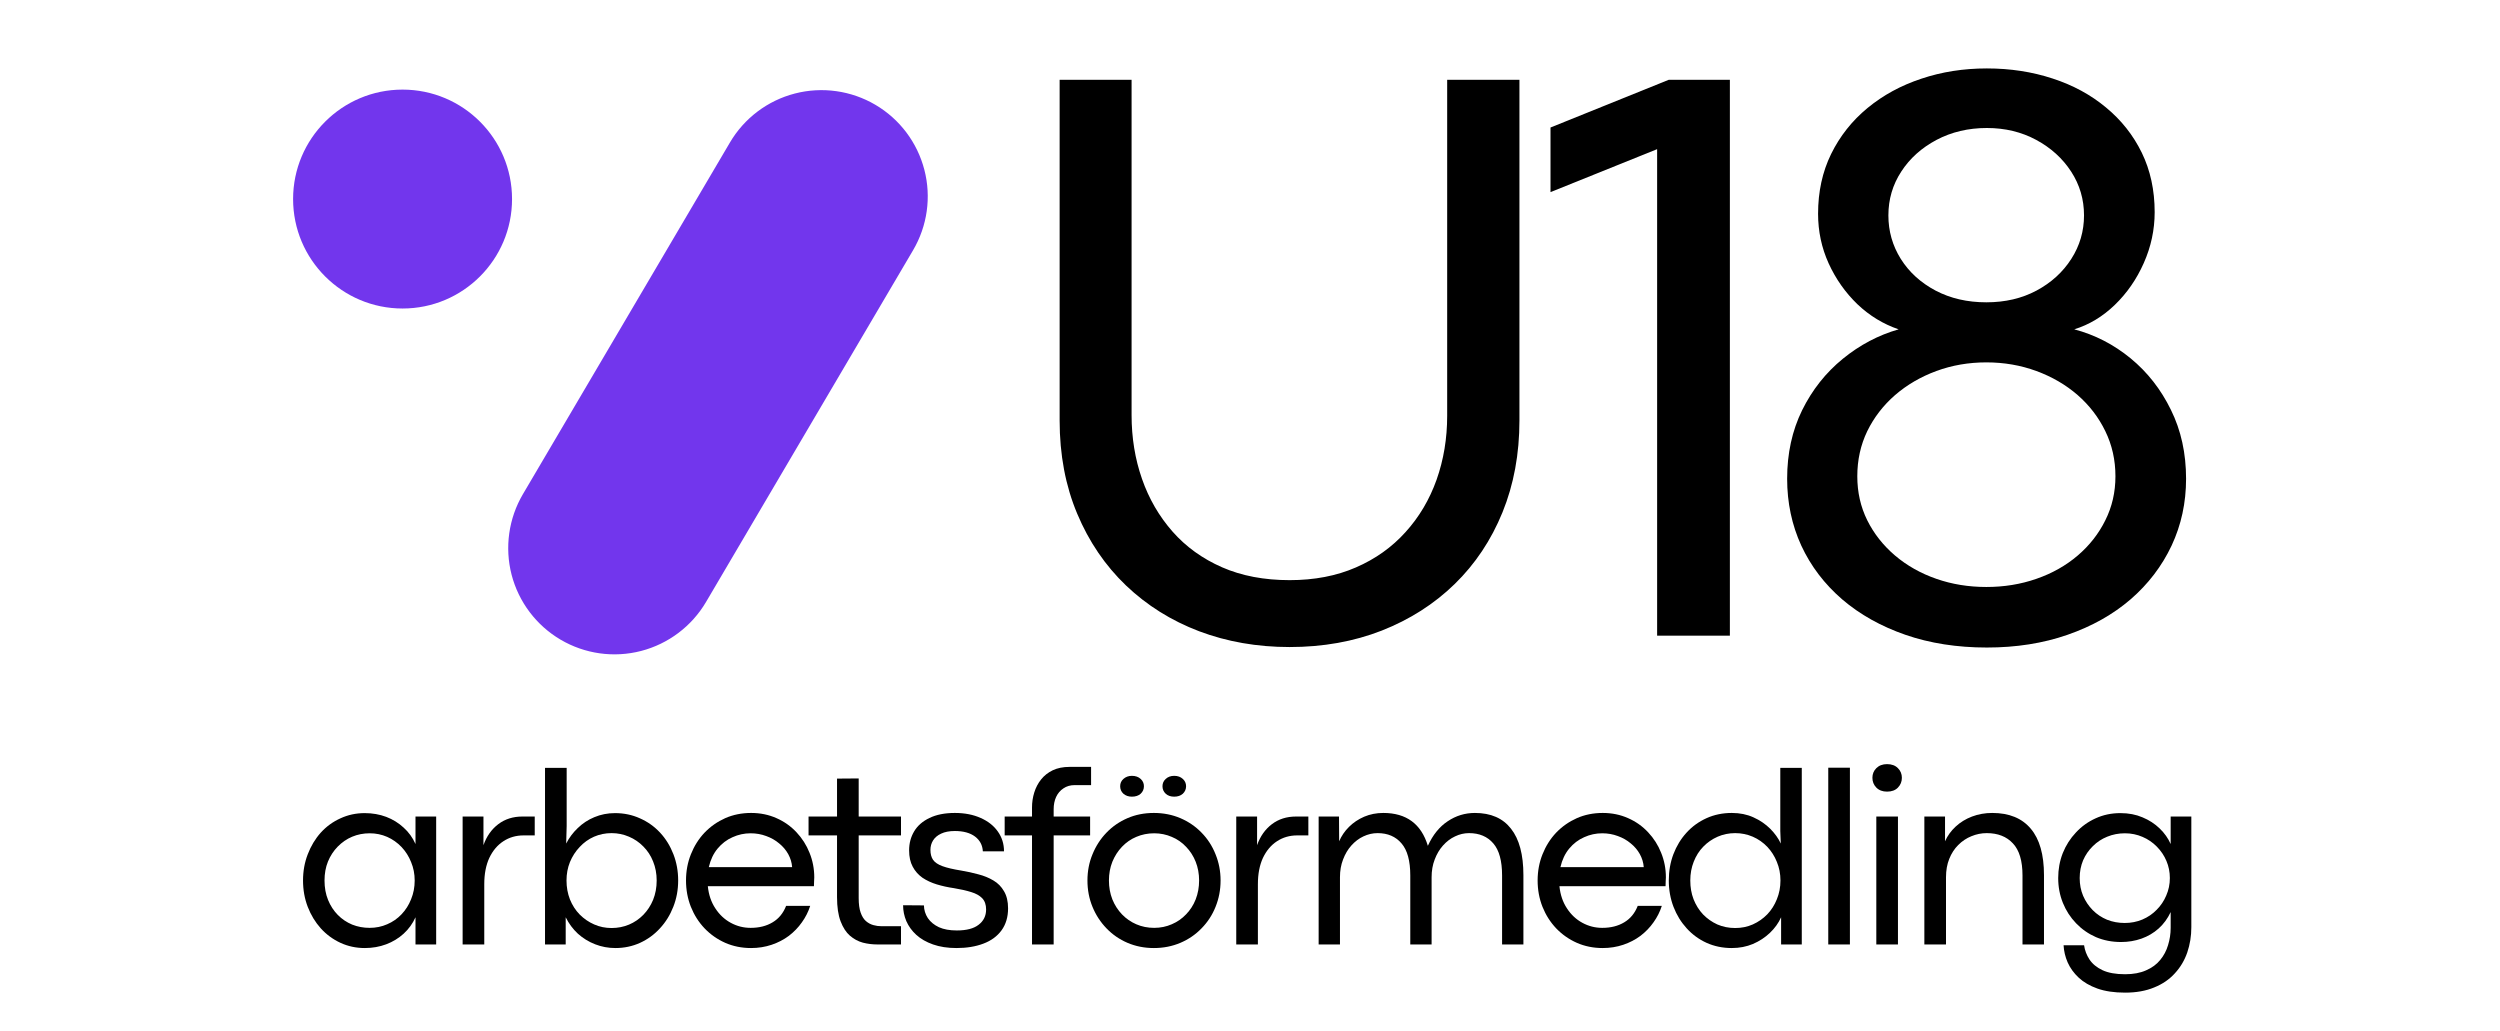 <svg xmlns="http://www.w3.org/2000/svg" xmlns:xlink="http://www.w3.org/1999/xlink" width="320" zoomAndPan="magnify" viewBox="0 0 240 99" height="132" preserveAspectRatio="xMidYMid meet" version="1.0"><defs><g/><clipPath id="8c9110ca40"><path d="M 48 8 L 90 8 L 90 63 L 48 63 Z M 48 8 " clip-rule="nonzero"/></clipPath><clipPath id="070835c963"><path d="M 75.246 4.887 L 92.828 15.238 L 62.59 66.605 L 45.012 56.254 Z M 75.246 4.887 " clip-rule="nonzero"/></clipPath><clipPath id="d44d61c750"><path d="M 84.039 10.062 C 86.371 11.434 88.059 13.676 88.738 16.297 C 89.418 18.914 89.027 21.695 87.652 24.027 L 67.777 57.793 C 66.406 60.121 64.164 61.812 61.547 62.492 C 58.926 63.172 56.145 62.781 53.812 61.406 C 51.484 60.035 49.793 57.793 49.113 55.176 C 48.438 52.555 48.828 49.773 50.199 47.441 L 70.074 13.68 C 71.445 11.348 73.688 9.656 76.309 8.977 C 78.926 8.301 81.707 8.691 84.039 10.062 Z M 84.039 10.062 " clip-rule="nonzero"/></clipPath><clipPath id="fff7c5c0da"><path d="M 0.238 0.16 L 41.52 0.16 L 41.52 55 L 0.238 55 Z M 0.238 0.16 " clip-rule="nonzero"/></clipPath><clipPath id="041d873bb4"><path d="M 27.246 -3.113 L 44.828 7.238 L 14.59 58.605 L -2.988 48.254 Z M 27.246 -3.113 " clip-rule="nonzero"/></clipPath><clipPath id="8e46155813"><path d="M 36.039 2.062 C 38.371 3.434 40.059 5.676 40.738 8.297 C 41.418 10.914 41.027 13.695 39.652 16.027 L 19.777 49.793 C 18.406 52.121 16.164 53.812 13.547 54.492 C 10.926 55.172 8.145 54.781 5.812 53.406 C 3.484 52.035 1.793 49.793 1.113 47.176 C 0.438 44.555 0.828 41.773 2.199 39.441 L 22.074 5.68 C 23.445 3.348 25.688 1.656 28.309 0.977 C 30.926 0.301 33.707 0.691 36.039 2.062 Z M 36.039 2.062 " clip-rule="nonzero"/></clipPath><clipPath id="fb2a6e6283"><rect x="0" width="42" y="0" height="55"/></clipPath><clipPath id="fb678dec34"><path d="M 28.137 8.602 L 49.156 8.602 L 49.156 29.617 L 28.137 29.617 Z M 28.137 8.602 " clip-rule="nonzero"/></clipPath><clipPath id="d937a6710e"><path d="M 38.648 8.602 C 32.844 8.602 28.137 13.305 28.137 19.109 C 28.137 24.914 32.844 29.617 38.648 29.617 C 44.449 29.617 49.156 24.914 49.156 19.109 C 49.156 13.305 44.449 8.602 38.648 8.602 Z M 38.648 8.602 " clip-rule="nonzero"/></clipPath><clipPath id="d578b35f40"><path d="M 0.137 0.602 L 21.156 0.602 L 21.156 21.617 L 0.137 21.617 Z M 0.137 0.602 " clip-rule="nonzero"/></clipPath><clipPath id="2c528ba0eb"><path d="M 10.648 0.602 C 4.844 0.602 0.137 5.305 0.137 11.109 C 0.137 16.914 4.844 21.617 10.648 21.617 C 16.449 21.617 21.156 16.914 21.156 11.109 C 21.156 5.305 16.449 0.602 10.648 0.602 Z M 10.648 0.602 " clip-rule="nonzero"/></clipPath><clipPath id="48bc2e3f42"><rect x="0" width="22" y="0" height="22"/></clipPath><clipPath id="6dc287128f"><path d="M 76 0.238 L 115 0.238 L 115 57 L 76 57 Z M 76 0.238 " clip-rule="nonzero"/></clipPath><clipPath id="7eb5bfb58b"><rect x="0" width="116" y="0" height="69"/></clipPath><clipPath id="38744d0fc9"><rect x="0" width="184" y="0" height="25"/></clipPath></defs><g clip-path="url(#8c9110ca40)"><g clip-path="url(#070835c963)"><g clip-path="url(#d44d61c750)"><g transform="matrix(1, 0, 0, 1, 48, 8)"><g clip-path="url(#fb2a6e6283)"><g clip-path="url(#fff7c5c0da)"><g clip-path="url(#041d873bb4)"><g clip-path="url(#8e46155813)"><path fill="#7236ed" d="M 27.246 -3.113 L 44.828 7.238 L 14.59 58.605 L -2.988 48.254 Z M 27.246 -3.113 " fill-opacity="1" fill-rule="nonzero"/></g></g></g></g></g></g></g></g><g clip-path="url(#fb678dec34)"><g clip-path="url(#d937a6710e)"><g transform="matrix(1, 0, 0, 1, 28, 8)"><g clip-path="url(#48bc2e3f42)"><g clip-path="url(#d578b35f40)"><g clip-path="url(#2c528ba0eb)"><path fill="#7236ed" d="M 0.137 0.602 L 21.156 0.602 L 21.156 21.617 L 0.137 21.617 Z M 0.137 0.602 " fill-opacity="1" fill-rule="nonzero"/></g></g></g></g></g></g><g transform="matrix(1, 0, 0, 1, 95, 6)"><g clip-path="url(#7eb5bfb58b)"><g fill="#000000" fill-opacity="1"><g transform="translate(0.491, 55.022)"><g><path d="M 28.312 1.094 C 25.195 1.094 22.301 0.586 19.625 -0.422 C 16.945 -1.441 14.609 -2.906 12.609 -4.812 C 10.609 -6.727 9.047 -9.023 7.922 -11.703 C 6.797 -14.379 6.234 -17.363 6.234 -20.656 L 6.234 -53.359 L 13.141 -53.359 L 13.141 -21.172 C 13.141 -19.004 13.473 -16.961 14.141 -15.047 C 14.805 -13.141 15.785 -11.453 17.078 -9.984 C 18.367 -8.523 19.953 -7.383 21.828 -6.562 C 23.711 -5.738 25.875 -5.328 28.312 -5.328 C 30.688 -5.328 32.805 -5.734 34.672 -6.547 C 36.547 -7.359 38.133 -8.488 39.438 -9.938 C 40.75 -11.383 41.742 -13.062 42.422 -14.969 C 43.098 -16.883 43.438 -18.926 43.438 -21.094 L 43.438 -53.359 L 50.375 -53.359 L 50.375 -20.656 C 50.375 -17.445 49.832 -14.508 48.75 -11.844 C 47.664 -9.176 46.133 -6.879 44.156 -4.953 C 42.188 -3.035 39.852 -1.547 37.156 -0.484 C 34.469 0.566 31.52 1.094 28.312 1.094 Z M 28.312 1.094 "/></g></g></g><g fill="#000000" fill-opacity="1"><g transform="translate(52.443, 55.022)"><g><path d="M 18.625 0 L 11.641 0 L 11.641 -46.703 L 1.406 -42.578 L 1.406 -48.781 L 12.75 -53.359 L 18.625 -53.359 Z M 18.625 0 "/></g></g></g><g clip-path="url(#6dc287128f)"><g fill="#000000" fill-opacity="1"><g transform="translate(73.66, 55.022)"><g><path d="M 22.078 1.141 C 19.223 1.141 16.617 0.734 14.266 -0.078 C 11.922 -0.891 9.895 -2.023 8.188 -3.484 C 6.488 -4.953 5.18 -6.672 4.266 -8.641 C 3.359 -10.617 2.906 -12.758 2.906 -15.062 C 2.906 -17.488 3.383 -19.68 4.344 -21.641 C 5.312 -23.598 6.613 -25.242 8.25 -26.578 C 9.883 -27.91 11.672 -28.852 13.609 -29.406 C 12.141 -29.906 10.82 -30.707 9.656 -31.812 C 8.5 -32.926 7.578 -34.234 6.891 -35.734 C 6.211 -37.234 5.875 -38.82 5.875 -40.5 C 5.875 -42.613 6.289 -44.523 7.125 -46.234 C 7.969 -47.953 9.133 -49.426 10.625 -50.656 C 12.113 -51.883 13.836 -52.82 15.797 -53.469 C 17.754 -54.125 19.848 -54.453 22.078 -54.453 C 24.328 -54.453 26.43 -54.129 28.391 -53.484 C 30.348 -52.848 32.055 -51.922 33.516 -50.703 C 34.984 -49.492 36.129 -48.047 36.953 -46.359 C 37.773 -44.672 38.188 -42.77 38.188 -40.656 C 38.188 -38.957 37.836 -37.328 37.141 -35.766 C 36.453 -34.211 35.523 -32.875 34.359 -31.75 C 33.203 -30.633 31.906 -29.852 30.469 -29.406 C 32.445 -28.883 34.25 -27.957 35.875 -26.625 C 37.5 -25.289 38.789 -23.641 39.75 -21.672 C 40.719 -19.711 41.203 -17.508 41.203 -15.062 C 41.203 -12.758 40.738 -10.617 39.812 -8.641 C 38.883 -6.672 37.57 -4.953 35.875 -3.484 C 34.176 -2.023 32.156 -0.891 29.812 -0.078 C 27.477 0.734 24.898 1.141 22.078 1.141 Z M 22.031 -32 C 23.832 -32 25.438 -32.375 26.844 -33.125 C 28.258 -33.883 29.375 -34.898 30.188 -36.172 C 31 -37.441 31.406 -38.832 31.406 -40.344 C 31.406 -41.883 30.992 -43.285 30.172 -44.547 C 29.348 -45.816 28.227 -46.832 26.812 -47.594 C 25.406 -48.352 23.828 -48.734 22.078 -48.734 C 20.297 -48.734 18.688 -48.352 17.25 -47.594 C 15.812 -46.832 14.68 -45.816 13.859 -44.547 C 13.035 -43.285 12.625 -41.883 12.625 -40.344 C 12.625 -38.832 13.02 -37.441 13.812 -36.172 C 14.613 -34.898 15.727 -33.883 17.156 -33.125 C 18.582 -32.375 20.207 -32 22.031 -32 Z M 22.031 -4.672 C 23.727 -4.672 25.328 -4.93 26.828 -5.453 C 28.336 -5.973 29.66 -6.719 30.797 -7.688 C 31.93 -8.656 32.816 -9.785 33.453 -11.078 C 34.098 -12.367 34.422 -13.773 34.422 -15.297 C 34.422 -16.859 34.098 -18.301 33.453 -19.625 C 32.816 -20.945 31.93 -22.102 30.797 -23.094 C 29.66 -24.082 28.336 -24.852 26.828 -25.406 C 25.328 -25.957 23.727 -26.234 22.031 -26.234 C 20.332 -26.234 18.734 -25.957 17.234 -25.406 C 15.734 -24.852 14.41 -24.082 13.266 -23.094 C 12.129 -22.102 11.238 -20.945 10.594 -19.625 C 9.957 -18.301 9.641 -16.859 9.641 -15.297 C 9.641 -13.773 9.957 -12.367 10.594 -11.078 C 11.238 -9.785 12.129 -8.656 13.266 -7.688 C 14.41 -6.719 15.734 -5.973 17.234 -5.453 C 18.734 -4.93 20.332 -4.672 22.031 -4.672 Z M 22.031 -4.672 "/></g></g></g></g></g></g><g transform="matrix(1, 0, 0, 1, 28, 72)"><g clip-path="url(#38744d0fc9)"><g fill="#000000" fill-opacity="1"><g transform="translate(0.138, 18.668)"><g><path d="M 6.891 0.344 C 6.047 0.344 5.266 0.176 4.547 -0.156 C 3.828 -0.488 3.195 -0.953 2.656 -1.547 C 2.125 -2.141 1.707 -2.828 1.406 -3.609 C 1.102 -4.398 0.953 -5.242 0.953 -6.141 C 0.953 -7.035 1.102 -7.875 1.406 -8.656 C 1.707 -9.445 2.125 -10.141 2.656 -10.734 C 3.195 -11.328 3.828 -11.785 4.547 -12.109 C 5.266 -12.441 6.039 -12.609 6.875 -12.609 C 7.613 -12.609 8.301 -12.488 8.938 -12.25 C 9.57 -12.008 10.129 -11.664 10.609 -11.219 C 11.098 -10.781 11.477 -10.254 11.75 -9.641 L 11.75 -12.281 L 13.734 -12.281 L 13.734 0 L 11.75 0 L 11.75 -2.609 C 11.477 -2.004 11.098 -1.477 10.609 -1.031 C 10.129 -0.594 9.57 -0.254 8.938 -0.016 C 8.301 0.223 7.617 0.344 6.891 0.344 Z M 7.344 -1.594 C 7.945 -1.594 8.508 -1.707 9.031 -1.938 C 9.562 -2.164 10.02 -2.484 10.406 -2.891 C 10.801 -3.305 11.109 -3.789 11.328 -4.344 C 11.555 -4.895 11.672 -5.492 11.672 -6.141 C 11.672 -6.773 11.555 -7.363 11.328 -7.906 C 11.109 -8.457 10.801 -8.941 10.406 -9.359 C 10.008 -9.773 9.551 -10.098 9.031 -10.328 C 8.508 -10.555 7.953 -10.672 7.359 -10.672 C 6.754 -10.672 6.191 -10.562 5.672 -10.344 C 5.148 -10.125 4.688 -9.805 4.281 -9.391 C 3.883 -8.984 3.57 -8.504 3.344 -7.953 C 3.125 -7.41 3.016 -6.805 3.016 -6.141 C 3.016 -5.453 3.129 -4.828 3.359 -4.266 C 3.586 -3.711 3.898 -3.234 4.297 -2.828 C 4.691 -2.43 5.148 -2.125 5.672 -1.906 C 6.203 -1.695 6.758 -1.594 7.344 -1.594 Z M 7.344 -1.594 "/></g></g></g><g fill="#000000" fill-opacity="1"><g transform="translate(14.428, 18.668)"><g><path d="M 4.062 0 L 1.984 0 L 1.984 -12.281 L 3.984 -12.281 L 3.984 -9.531 C 4.285 -10.383 4.758 -11.055 5.406 -11.547 C 6.051 -12.035 6.82 -12.281 7.719 -12.281 L 8.906 -12.281 L 8.906 -10.469 L 7.828 -10.469 C 7.109 -10.469 6.461 -10.281 5.891 -9.906 C 5.328 -9.539 4.879 -9.008 4.547 -8.312 C 4.223 -7.613 4.062 -6.77 4.062 -5.781 Z M 4.062 0 "/></g></g></g><g fill="#000000" fill-opacity="1"><g transform="translate(22.338, 18.668)"><g><path d="M 8.734 0.344 C 8.055 0.344 7.41 0.223 6.797 -0.016 C 6.18 -0.254 5.629 -0.594 5.141 -1.031 C 4.66 -1.477 4.27 -2.004 3.969 -2.609 L 3.969 0 L 1.984 0 L 1.984 -16.953 L 4.062 -16.953 L 4.062 -11.375 L 4.016 -9.688 C 4.297 -10.238 4.664 -10.734 5.125 -11.172 C 5.582 -11.617 6.113 -11.969 6.719 -12.219 C 7.332 -12.477 7.992 -12.609 8.703 -12.609 C 9.566 -12.609 10.363 -12.441 11.094 -12.109 C 11.832 -11.785 12.477 -11.328 13.031 -10.734 C 13.582 -10.141 14.008 -9.445 14.312 -8.656 C 14.613 -7.875 14.766 -7.035 14.766 -6.141 C 14.766 -5.242 14.609 -4.398 14.297 -3.609 C 13.992 -2.828 13.566 -2.141 13.016 -1.547 C 12.473 -0.953 11.836 -0.488 11.109 -0.156 C 10.379 0.176 9.586 0.344 8.734 0.344 Z M 8.375 -1.578 C 8.969 -1.578 9.523 -1.688 10.047 -1.906 C 10.566 -2.125 11.023 -2.438 11.422 -2.844 C 11.816 -3.25 12.129 -3.727 12.359 -4.281 C 12.586 -4.844 12.703 -5.461 12.703 -6.141 C 12.703 -6.805 12.586 -7.414 12.359 -7.969 C 12.141 -8.52 11.828 -9 11.422 -9.406 C 11.023 -9.812 10.566 -10.125 10.047 -10.344 C 9.523 -10.57 8.969 -10.688 8.375 -10.688 C 7.77 -10.688 7.207 -10.57 6.688 -10.344 C 6.164 -10.113 5.707 -9.785 5.312 -9.359 C 4.914 -8.941 4.602 -8.457 4.375 -7.906 C 4.156 -7.363 4.047 -6.773 4.047 -6.141 C 4.047 -5.492 4.156 -4.891 4.375 -4.328 C 4.602 -3.766 4.914 -3.281 5.312 -2.875 C 5.719 -2.469 6.18 -2.148 6.703 -1.922 C 7.223 -1.691 7.781 -1.578 8.375 -1.578 Z M 8.375 -1.578 "/></g></g></g><g fill="#000000" fill-opacity="1"><g transform="translate(36.904, 18.668)"><g><path d="M 13.266 -6.438 C 13.266 -6.332 13.258 -6.223 13.25 -6.109 C 13.25 -5.992 13.242 -5.82 13.234 -5.594 L 3.047 -5.594 C 3.129 -4.781 3.367 -4.07 3.766 -3.469 C 4.16 -2.863 4.656 -2.398 5.25 -2.078 C 5.844 -1.754 6.477 -1.594 7.156 -1.594 C 7.977 -1.594 8.68 -1.77 9.266 -2.125 C 9.859 -2.477 10.289 -3.004 10.562 -3.703 L 12.875 -3.703 C 12.695 -3.141 12.43 -2.613 12.078 -2.125 C 11.734 -1.633 11.316 -1.203 10.828 -0.828 C 10.336 -0.461 9.785 -0.176 9.172 0.031 C 8.555 0.238 7.898 0.344 7.203 0.344 C 6.305 0.344 5.477 0.176 4.719 -0.156 C 3.969 -0.488 3.305 -0.953 2.734 -1.547 C 2.172 -2.141 1.734 -2.828 1.422 -3.609 C 1.109 -4.398 0.953 -5.242 0.953 -6.141 C 0.953 -7.035 1.109 -7.875 1.422 -8.656 C 1.734 -9.445 2.172 -10.141 2.734 -10.734 C 3.305 -11.328 3.969 -11.789 4.719 -12.125 C 5.477 -12.457 6.305 -12.625 7.203 -12.625 C 8.086 -12.625 8.898 -12.457 9.641 -12.125 C 10.379 -11.801 11.02 -11.348 11.562 -10.766 C 12.102 -10.191 12.52 -9.535 12.812 -8.797 C 13.113 -8.055 13.266 -7.27 13.266 -6.438 Z M 3.141 -7.422 L 11.141 -7.422 C 11.109 -7.859 10.984 -8.273 10.766 -8.672 C 10.547 -9.066 10.254 -9.41 9.891 -9.703 C 9.535 -10.004 9.125 -10.238 8.656 -10.406 C 8.188 -10.582 7.688 -10.672 7.156 -10.672 C 6.551 -10.672 5.973 -10.547 5.422 -10.297 C 4.867 -10.055 4.391 -9.691 3.984 -9.203 C 3.586 -8.723 3.305 -8.129 3.141 -7.422 Z M 3.141 -7.422 "/></g></g></g><g fill="#000000" fill-opacity="1"><g transform="translate(49.496, 18.668)"><g><path d="M 9 0 L 6.734 0 C 6.266 0 5.801 -0.055 5.344 -0.172 C 4.883 -0.297 4.469 -0.52 4.094 -0.844 C 3.727 -1.164 3.43 -1.625 3.203 -2.219 C 2.973 -2.82 2.859 -3.598 2.859 -4.547 L 2.859 -10.469 L 0.125 -10.469 L 0.125 -12.281 L 2.859 -12.281 L 2.859 -15.922 L 4.938 -15.938 L 4.938 -12.281 L 9 -12.281 L 9 -10.469 L 4.938 -10.469 L 4.938 -4.453 C 4.938 -3.879 5 -3.414 5.125 -3.062 C 5.25 -2.707 5.414 -2.438 5.625 -2.25 C 5.844 -2.062 6.082 -1.93 6.344 -1.859 C 6.602 -1.785 6.867 -1.75 7.141 -1.75 L 9 -1.75 Z M 9 0 "/></g></g></g><g fill="#000000" fill-opacity="1"><g transform="translate(57.744, 18.668)"><g><path d="M 6.078 0.344 C 5.223 0.344 4.473 0.227 3.828 0 C 3.18 -0.227 2.645 -0.535 2.219 -0.922 C 1.801 -1.305 1.484 -1.742 1.266 -2.234 C 1.055 -2.734 0.953 -3.242 0.953 -3.766 L 2.953 -3.75 C 2.961 -3.312 3.086 -2.906 3.328 -2.531 C 3.578 -2.164 3.93 -1.875 4.391 -1.656 C 4.859 -1.445 5.43 -1.344 6.109 -1.344 C 7.035 -1.344 7.734 -1.523 8.203 -1.891 C 8.68 -2.254 8.922 -2.742 8.922 -3.359 C 8.922 -3.816 8.797 -4.176 8.547 -4.438 C 8.297 -4.695 7.941 -4.895 7.484 -5.031 C 7.023 -5.176 6.473 -5.301 5.828 -5.406 C 5.254 -5.488 4.707 -5.609 4.188 -5.766 C 3.676 -5.922 3.219 -6.133 2.812 -6.406 C 2.414 -6.688 2.102 -7.039 1.875 -7.469 C 1.645 -7.895 1.531 -8.414 1.531 -9.031 C 1.531 -9.707 1.691 -10.316 2.016 -10.859 C 2.336 -11.398 2.828 -11.828 3.484 -12.141 C 4.141 -12.461 4.953 -12.625 5.922 -12.625 C 6.867 -12.625 7.695 -12.461 8.406 -12.141 C 9.113 -11.828 9.66 -11.395 10.047 -10.844 C 10.441 -10.289 10.641 -9.656 10.641 -8.938 L 8.609 -8.938 C 8.578 -9.531 8.328 -10.004 7.859 -10.359 C 7.391 -10.711 6.742 -10.891 5.922 -10.891 C 5.391 -10.891 4.953 -10.805 4.609 -10.641 C 4.266 -10.484 4.004 -10.266 3.828 -9.984 C 3.66 -9.711 3.578 -9.41 3.578 -9.078 C 3.578 -8.691 3.66 -8.375 3.828 -8.125 C 4.004 -7.875 4.305 -7.672 4.734 -7.516 C 5.16 -7.359 5.758 -7.219 6.531 -7.094 C 7.094 -7 7.641 -6.879 8.172 -6.734 C 8.711 -6.598 9.195 -6.398 9.625 -6.141 C 10.051 -5.891 10.391 -5.547 10.641 -5.109 C 10.898 -4.68 11.031 -4.133 11.031 -3.469 C 11.031 -2.633 10.82 -1.93 10.406 -1.359 C 9.988 -0.785 9.406 -0.359 8.656 -0.078 C 7.914 0.203 7.055 0.344 6.078 0.344 Z M 6.078 0.344 "/></g></g></g><g fill="#000000" fill-opacity="1"><g transform="translate(68.182, 18.668)"><g><path d="M 4.969 0 L 2.891 0 L 2.891 -10.469 L 0.266 -10.469 L 0.266 -12.281 L 2.891 -12.281 L 2.891 -13.141 C 2.891 -13.641 2.961 -14.125 3.109 -14.594 C 3.254 -15.062 3.473 -15.477 3.766 -15.844 C 4.055 -16.207 4.426 -16.5 4.875 -16.719 C 5.332 -16.938 5.875 -17.047 6.5 -17.047 L 8.562 -17.047 L 8.562 -15.297 L 6.984 -15.297 C 6.566 -15.297 6.207 -15.191 5.906 -14.984 C 5.602 -14.785 5.367 -14.508 5.203 -14.156 C 5.047 -13.812 4.969 -13.422 4.969 -12.984 L 4.969 -12.281 L 8.469 -12.281 L 8.469 -10.469 L 4.969 -10.469 Z M 4.969 0 "/></g></g></g><g fill="#000000" fill-opacity="1"><g transform="translate(75.442, 18.668)"><g><path d="M 5.219 -14.188 C 4.895 -14.188 4.625 -14.281 4.406 -14.469 C 4.195 -14.664 4.094 -14.906 4.094 -15.188 C 4.094 -15.469 4.195 -15.703 4.406 -15.891 C 4.625 -16.086 4.895 -16.188 5.219 -16.188 C 5.57 -16.188 5.852 -16.086 6.062 -15.891 C 6.27 -15.703 6.375 -15.469 6.375 -15.188 C 6.375 -14.906 6.27 -14.664 6.062 -14.469 C 5.852 -14.281 5.57 -14.188 5.219 -14.188 Z M 9.281 -14.188 C 8.945 -14.188 8.676 -14.281 8.469 -14.469 C 8.258 -14.664 8.156 -14.906 8.156 -15.188 C 8.156 -15.469 8.258 -15.703 8.469 -15.891 C 8.676 -16.086 8.945 -16.188 9.281 -16.188 C 9.625 -16.188 9.898 -16.086 10.109 -15.891 C 10.316 -15.703 10.422 -15.469 10.422 -15.188 C 10.422 -14.906 10.316 -14.664 10.109 -14.469 C 9.898 -14.281 9.625 -14.188 9.281 -14.188 Z M 7.328 0.344 C 6.422 0.344 5.578 0.176 4.797 -0.156 C 4.023 -0.488 3.352 -0.953 2.781 -1.547 C 2.207 -2.141 1.758 -2.828 1.438 -3.609 C 1.113 -4.398 0.953 -5.242 0.953 -6.141 C 0.953 -7.035 1.113 -7.875 1.438 -8.656 C 1.758 -9.445 2.207 -10.141 2.781 -10.734 C 3.352 -11.328 4.023 -11.789 4.797 -12.125 C 5.566 -12.457 6.41 -12.625 7.328 -12.625 C 8.242 -12.625 9.094 -12.457 9.875 -12.125 C 10.656 -11.789 11.332 -11.328 11.906 -10.734 C 12.488 -10.141 12.938 -9.445 13.25 -8.656 C 13.57 -7.875 13.734 -7.035 13.734 -6.141 C 13.734 -5.242 13.57 -4.398 13.25 -3.609 C 12.938 -2.828 12.488 -2.141 11.906 -1.547 C 11.332 -0.953 10.656 -0.488 9.875 -0.156 C 9.094 0.176 8.242 0.344 7.328 0.344 Z M 7.359 -1.594 C 7.961 -1.594 8.523 -1.707 9.047 -1.938 C 9.578 -2.164 10.035 -2.484 10.422 -2.891 C 10.816 -3.297 11.125 -3.773 11.344 -4.328 C 11.562 -4.891 11.672 -5.492 11.672 -6.141 C 11.672 -6.785 11.562 -7.383 11.344 -7.938 C 11.125 -8.488 10.816 -8.969 10.422 -9.375 C 10.035 -9.789 9.578 -10.109 9.047 -10.328 C 8.523 -10.555 7.961 -10.672 7.359 -10.672 C 6.742 -10.672 6.172 -10.555 5.641 -10.328 C 5.117 -10.109 4.66 -9.789 4.266 -9.375 C 3.879 -8.969 3.57 -8.488 3.344 -7.938 C 3.125 -7.383 3.016 -6.785 3.016 -6.141 C 3.016 -5.492 3.125 -4.891 3.344 -4.328 C 3.57 -3.773 3.879 -3.297 4.266 -2.891 C 4.66 -2.484 5.117 -2.164 5.641 -1.938 C 6.172 -1.707 6.742 -1.594 7.359 -1.594 Z M 7.359 -1.594 "/></g></g></g><g fill="#000000" fill-opacity="1"><g transform="translate(88.696, 18.668)"><g><path d="M 4.062 0 L 1.984 0 L 1.984 -12.281 L 3.984 -12.281 L 3.984 -9.531 C 4.285 -10.383 4.758 -11.055 5.406 -11.547 C 6.051 -12.035 6.82 -12.281 7.719 -12.281 L 8.906 -12.281 L 8.906 -10.469 L 7.828 -10.469 C 7.109 -10.469 6.461 -10.281 5.891 -9.906 C 5.328 -9.539 4.879 -9.008 4.547 -8.312 C 4.223 -7.613 4.062 -6.77 4.062 -5.781 Z M 4.062 0 "/></g></g></g><g fill="#000000" fill-opacity="1"><g transform="translate(96.606, 18.668)"><g><path d="M 16.984 -12.625 C 18.516 -12.625 19.672 -12.117 20.453 -11.109 C 21.242 -10.109 21.641 -8.625 21.641 -6.656 L 21.641 0 L 19.594 0 L 19.594 -6.625 C 19.594 -8.031 19.312 -9.055 18.75 -9.703 C 18.188 -10.359 17.41 -10.688 16.422 -10.688 C 15.953 -10.688 15.504 -10.582 15.078 -10.375 C 14.648 -10.176 14.266 -9.883 13.922 -9.5 C 13.586 -9.125 13.32 -8.676 13.125 -8.156 C 12.926 -7.645 12.828 -7.078 12.828 -6.453 L 12.828 0 L 10.781 0 L 10.781 -6.625 C 10.781 -8.031 10.5 -9.055 9.938 -9.703 C 9.383 -10.359 8.617 -10.688 7.641 -10.688 C 7.172 -10.688 6.719 -10.582 6.281 -10.375 C 5.852 -10.176 5.469 -9.883 5.125 -9.5 C 4.789 -9.125 4.523 -8.676 4.328 -8.156 C 4.129 -7.645 4.031 -7.078 4.031 -6.453 L 4.031 0 L 1.984 0 L 1.984 -12.281 L 3.938 -12.281 L 3.953 -9.906 C 4.172 -10.414 4.484 -10.875 4.891 -11.281 C 5.305 -11.695 5.797 -12.023 6.359 -12.266 C 6.922 -12.504 7.531 -12.625 8.188 -12.625 C 10.406 -12.625 11.832 -11.57 12.469 -9.469 C 12.945 -10.52 13.582 -11.305 14.375 -11.828 C 15.164 -12.359 16.035 -12.625 16.984 -12.625 Z M 16.984 -12.625 "/></g></g></g><g fill="#000000" fill-opacity="1"><g transform="translate(118.659, 18.668)"><g><path d="M 13.266 -6.438 C 13.266 -6.332 13.258 -6.223 13.25 -6.109 C 13.25 -5.992 13.242 -5.82 13.234 -5.594 L 3.047 -5.594 C 3.129 -4.781 3.367 -4.07 3.766 -3.469 C 4.16 -2.863 4.656 -2.398 5.25 -2.078 C 5.844 -1.754 6.477 -1.594 7.156 -1.594 C 7.977 -1.594 8.68 -1.77 9.266 -2.125 C 9.859 -2.477 10.289 -3.004 10.562 -3.703 L 12.875 -3.703 C 12.695 -3.141 12.43 -2.613 12.078 -2.125 C 11.734 -1.633 11.316 -1.203 10.828 -0.828 C 10.336 -0.461 9.785 -0.176 9.172 0.031 C 8.555 0.238 7.898 0.344 7.203 0.344 C 6.305 0.344 5.477 0.176 4.719 -0.156 C 3.969 -0.488 3.305 -0.953 2.734 -1.547 C 2.172 -2.141 1.734 -2.828 1.422 -3.609 C 1.109 -4.398 0.953 -5.242 0.953 -6.141 C 0.953 -7.035 1.109 -7.875 1.422 -8.656 C 1.734 -9.445 2.172 -10.141 2.734 -10.734 C 3.305 -11.328 3.969 -11.789 4.719 -12.125 C 5.477 -12.457 6.305 -12.625 7.203 -12.625 C 8.086 -12.625 8.898 -12.457 9.641 -12.125 C 10.379 -11.801 11.02 -11.348 11.562 -10.766 C 12.102 -10.191 12.52 -9.535 12.812 -8.797 C 13.113 -8.055 13.266 -7.27 13.266 -6.438 Z M 3.141 -7.422 L 11.141 -7.422 C 11.109 -7.859 10.984 -8.273 10.766 -8.672 C 10.547 -9.066 10.254 -9.41 9.891 -9.703 C 9.535 -10.004 9.125 -10.238 8.656 -10.406 C 8.188 -10.582 7.688 -10.672 7.156 -10.672 C 6.551 -10.672 5.973 -10.547 5.422 -10.297 C 4.867 -10.055 4.391 -9.691 3.984 -9.203 C 3.586 -8.723 3.305 -8.129 3.141 -7.422 Z M 3.141 -7.422 "/></g></g></g><g fill="#000000" fill-opacity="1"><g transform="translate(131.252, 18.668)"><g><path d="M 7 0.344 C 6.125 0.344 5.316 0.176 4.578 -0.156 C 3.848 -0.488 3.211 -0.953 2.672 -1.547 C 2.129 -2.141 1.707 -2.828 1.406 -3.609 C 1.102 -4.398 0.953 -5.242 0.953 -6.141 C 0.953 -7.035 1.098 -7.875 1.391 -8.656 C 1.691 -9.445 2.113 -10.141 2.656 -10.734 C 3.195 -11.328 3.836 -11.789 4.578 -12.125 C 5.316 -12.457 6.125 -12.625 7 -12.625 C 7.77 -12.625 8.461 -12.484 9.078 -12.203 C 9.703 -11.922 10.238 -11.555 10.688 -11.109 C 11.133 -10.66 11.473 -10.188 11.703 -9.688 L 11.656 -10.891 L 11.656 -16.953 L 13.719 -16.953 L 13.719 0 L 11.734 0 L 11.734 -2.609 C 11.484 -2.055 11.125 -1.555 10.656 -1.109 C 10.195 -0.672 9.656 -0.316 9.031 -0.047 C 8.414 0.211 7.738 0.344 7 0.344 Z M 7.328 -1.578 C 7.93 -1.578 8.492 -1.691 9.016 -1.922 C 9.547 -2.16 10.008 -2.484 10.406 -2.891 C 10.801 -3.305 11.109 -3.789 11.328 -4.344 C 11.555 -4.895 11.672 -5.492 11.672 -6.141 C 11.672 -6.785 11.555 -7.379 11.328 -7.922 C 11.109 -8.473 10.801 -8.957 10.406 -9.375 C 10.008 -9.789 9.547 -10.113 9.016 -10.344 C 8.492 -10.57 7.93 -10.688 7.328 -10.688 C 6.723 -10.688 6.16 -10.57 5.641 -10.344 C 5.117 -10.113 4.66 -9.797 4.266 -9.391 C 3.867 -8.984 3.562 -8.5 3.344 -7.938 C 3.125 -7.383 3.016 -6.785 3.016 -6.141 C 3.016 -5.492 3.117 -4.895 3.328 -4.344 C 3.547 -3.789 3.848 -3.305 4.234 -2.891 C 4.629 -2.484 5.086 -2.16 5.609 -1.922 C 6.141 -1.691 6.711 -1.578 7.328 -1.578 Z M 7.328 -1.578 "/></g></g></g><g fill="#000000" fill-opacity="1"><g transform="translate(145.529, 18.668)"><g><path d="M 4.062 0 L 1.984 0 L 1.984 -16.969 L 4.062 -16.969 Z M 4.062 0 "/></g></g></g><g fill="#000000" fill-opacity="1"><g transform="translate(150.142, 18.668)"><g><path d="M 3.016 -14.672 C 2.586 -14.672 2.242 -14.801 1.984 -15.062 C 1.734 -15.32 1.609 -15.633 1.609 -16 C 1.609 -16.363 1.734 -16.672 1.984 -16.922 C 2.242 -17.18 2.586 -17.312 3.016 -17.312 C 3.461 -17.312 3.812 -17.18 4.062 -16.922 C 4.312 -16.672 4.438 -16.363 4.438 -16 C 4.438 -15.633 4.312 -15.32 4.062 -15.062 C 3.812 -14.801 3.461 -14.672 3.016 -14.672 Z M 4.062 0 L 1.984 0 L 1.984 -12.281 L 4.062 -12.281 Z M 4.062 0 "/></g></g></g><g fill="#000000" fill-opacity="1"><g transform="translate(154.754, 18.668)"><g><path d="M 4.062 0 L 1.984 0 L 1.984 -12.281 L 3.969 -12.281 L 3.969 -9.906 C 4.207 -10.438 4.547 -10.906 4.984 -11.312 C 5.43 -11.727 5.957 -12.051 6.562 -12.281 C 7.164 -12.508 7.812 -12.625 8.5 -12.625 C 10.125 -12.625 11.359 -12.117 12.203 -11.109 C 13.047 -10.109 13.469 -8.625 13.469 -6.656 L 13.469 0 L 11.406 0 L 11.406 -6.625 C 11.406 -8.031 11.098 -9.055 10.484 -9.703 C 9.879 -10.359 9.039 -10.688 7.969 -10.688 C 7.457 -10.688 6.969 -10.586 6.5 -10.391 C 6.031 -10.203 5.609 -9.922 5.234 -9.547 C 4.867 -9.18 4.582 -8.738 4.375 -8.219 C 4.164 -7.695 4.062 -7.109 4.062 -6.453 Z M 4.062 0 "/></g></g></g><g fill="#000000" fill-opacity="1"><g transform="translate(168.634, 18.668)"><g><path d="M 7.375 4.625 C 6.332 4.625 5.445 4.492 4.719 4.234 C 3.988 3.973 3.391 3.625 2.922 3.188 C 2.453 2.75 2.098 2.258 1.859 1.719 C 1.629 1.188 1.5 0.641 1.469 0.078 L 3.438 0.078 C 3.508 0.566 3.68 1.02 3.953 1.438 C 4.234 1.863 4.648 2.207 5.203 2.469 C 5.754 2.727 6.477 2.859 7.375 2.859 C 8.164 2.859 8.836 2.734 9.391 2.484 C 9.953 2.242 10.406 1.91 10.75 1.484 C 11.094 1.066 11.344 0.594 11.5 0.062 C 11.664 -0.469 11.75 -1.02 11.75 -1.594 L 11.75 -3.109 C 11.457 -2.484 11.07 -1.957 10.594 -1.531 C 10.113 -1.102 9.566 -0.781 8.953 -0.562 C 8.336 -0.344 7.68 -0.234 6.984 -0.234 C 6.117 -0.234 5.316 -0.391 4.578 -0.703 C 3.848 -1.023 3.211 -1.469 2.672 -2.031 C 2.129 -2.594 1.707 -3.242 1.406 -3.984 C 1.102 -4.734 0.953 -5.531 0.953 -6.375 C 0.953 -7.219 1.098 -8.016 1.391 -8.766 C 1.691 -9.516 2.113 -10.176 2.656 -10.75 C 3.195 -11.332 3.828 -11.785 4.547 -12.109 C 5.273 -12.441 6.066 -12.609 6.922 -12.609 C 7.711 -12.609 8.422 -12.473 9.047 -12.203 C 9.68 -11.941 10.227 -11.586 10.688 -11.141 C 11.156 -10.691 11.508 -10.191 11.75 -9.641 L 11.75 -12.281 L 13.734 -12.281 L 13.734 -1.656 C 13.734 -0.801 13.602 0.004 13.344 0.766 C 13.082 1.523 12.688 2.191 12.156 2.766 C 11.633 3.348 10.973 3.801 10.172 4.125 C 9.379 4.457 8.445 4.625 7.375 4.625 Z M 7.344 -2.062 C 7.945 -2.062 8.508 -2.172 9.031 -2.391 C 9.562 -2.617 10.02 -2.93 10.406 -3.328 C 10.801 -3.723 11.109 -4.18 11.328 -4.703 C 11.555 -5.223 11.672 -5.781 11.672 -6.375 C 11.672 -6.957 11.562 -7.504 11.344 -8.016 C 11.125 -8.535 10.816 -8.992 10.422 -9.391 C 10.023 -9.797 9.566 -10.109 9.047 -10.328 C 8.523 -10.555 7.961 -10.672 7.359 -10.672 C 6.754 -10.672 6.188 -10.562 5.656 -10.344 C 5.133 -10.133 4.676 -9.832 4.281 -9.438 C 3.883 -9.051 3.57 -8.598 3.344 -8.078 C 3.125 -7.555 3.016 -6.988 3.016 -6.375 C 3.016 -5.758 3.125 -5.191 3.344 -4.672 C 3.57 -4.148 3.879 -3.691 4.266 -3.297 C 4.66 -2.898 5.117 -2.594 5.641 -2.375 C 6.172 -2.164 6.738 -2.062 7.344 -2.062 Z M 7.344 -2.062 "/></g></g></g></g></g></svg>